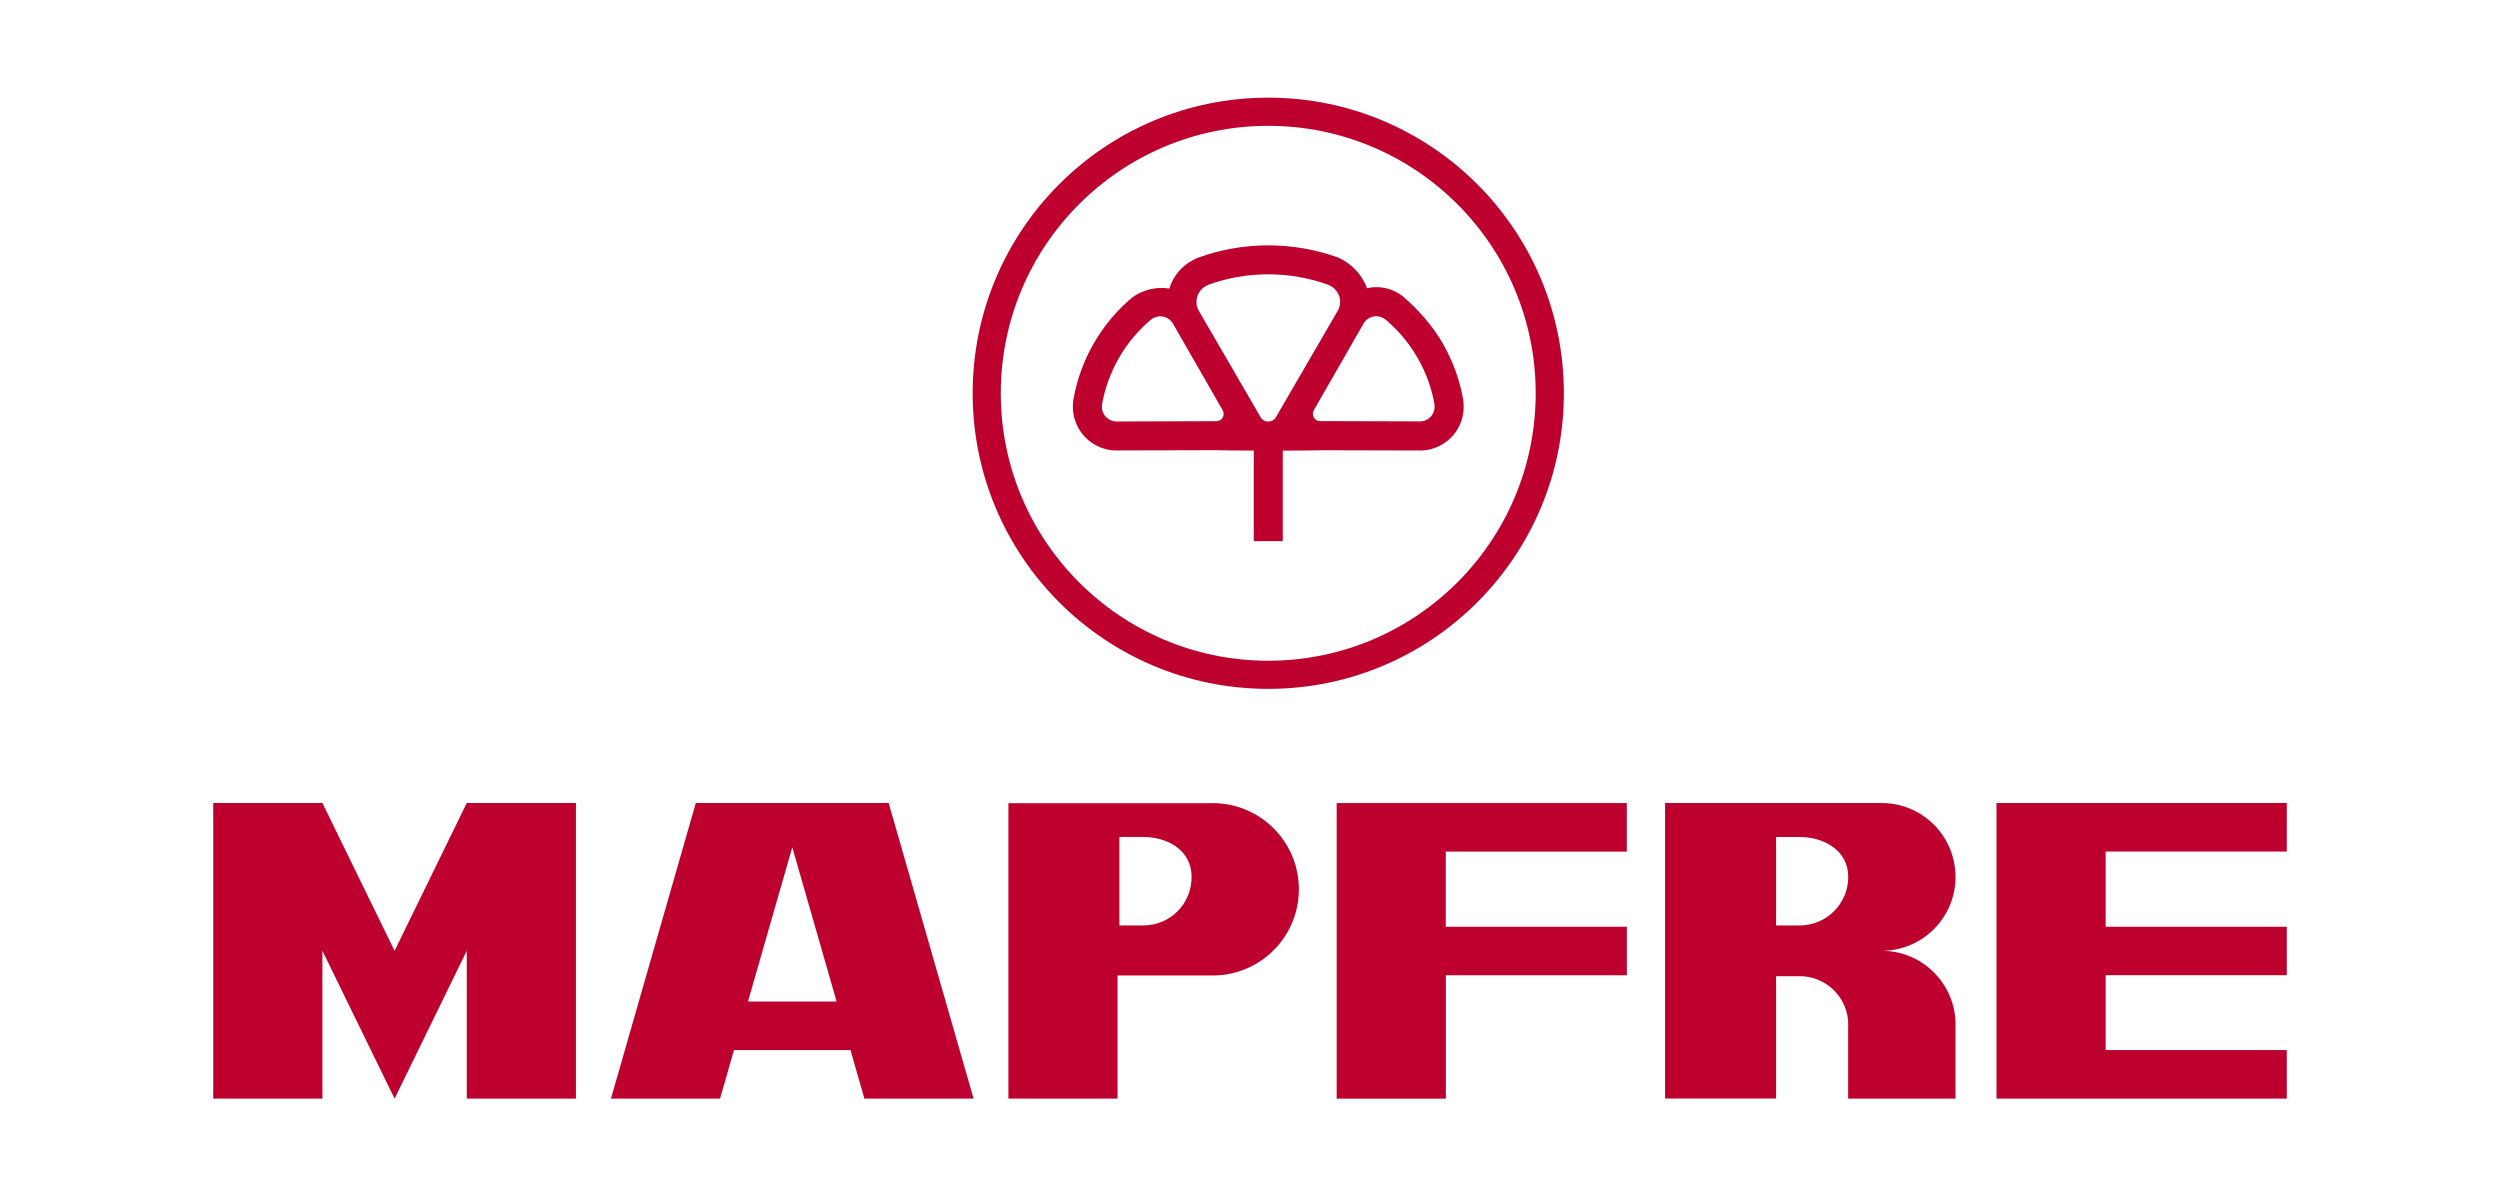 <svg xmlns="http://www.w3.org/2000/svg" id="Camada_2" data-name="Camada 2" viewBox="0 0 512 245"><defs><style>      .cls-1 {        fill: #be002f;      }      .cls-2 {        fill: none;      }    </style></defs><g id="Camada_1-2" data-name="Camada 1"><g><path class="cls-1" d="M262.71,92.27v18.55h-5.94v-18.55c-2.84,0-6.54-.01-7.94-.07l-19.7.05c-1.66.09-3.38-.3-4.93-1.19-2.99-1.72-4.6-4.92-4.47-8.12,0-.47.06-.89.12-1.22.7-3.93,2.08-7.8,4.18-11.43,2.11-3.66,4.78-6.8,7.86-9.37,2.06-1.53,4.94-2.28,7.6-1.82.75-2.53,2.51-4.63,4.8-5.82.44-.25.84-.42,1.18-.54,4.46-1.62,9.28-2.49,14.28-2.49s9.86.88,14.35,2.52c2.58,1.12,4.88,3.47,5.85,6.26,2.53-.58,5.15-.01,7.22,1.55,3.06,2.58,6.19,6.06,8.29,9.72,2.1,3.64,3.48,7.5,4.18,11.43.06.33.11.75.11,1.22.13,3.21-1.47,6.4-4.47,8.12-1.55.89-3.26,1.27-4.93,1.19l-19.69-.05c-1.4.06-5.1.07-7.94.07h0ZM283.78,65.46h0s-.07-.05-.1-.08c-.94-.71-2.25-.84-3.34-.21-.57.33-.99.81-1.24,1.37l-9.98,17.38c-.31.45-.34,1.07-.04,1.58.29.52.86.79,1.42.74l20.04.06c.59.05,1.21-.08,1.76-.4,1.05-.6,1.59-1.73,1.5-2.86,0-.08,0-.17-.02-.29-.58-3.26-1.73-6.47-3.48-9.5-1.76-3.04-3.98-5.65-6.53-7.8ZM235.8,65.39h0s-.06.05-.09.08c-2.55,2.14-4.77,4.75-6.53,7.8-1.75,3.03-2.89,6.24-3.48,9.5-.03.12-.03.21-.02.29-.1,1.13.46,2.26,1.5,2.86.55.32,1.17.45,1.76.4l20.04-.06c.56.05,1.13-.23,1.43-.74.29-.51.25-1.13-.05-1.58l-9.98-17.38c-.25-.56-.67-1.04-1.24-1.37-1.08-.62-2.4-.5-3.34.21h0ZM272.2,58.4h0s-.1-.04-.14-.06c-3.84-1.4-7.99-2.16-12.32-2.16s-8.43.75-12.26,2.14c-.13.05-.24.1-.32.16-1.26.59-2.13,1.87-2.13,3.35,0,.78.24,1.52.66,2.12l12.38,21.31c.29.63.93,1.07,1.67,1.07s1.35-.42,1.65-1.03l12.38-21.31c.44-.62.69-1.36.69-2.17,0-1.53-.93-2.86-2.27-3.42ZM259.74,20c33.44,0,60.54,27.1,60.54,60.54s-27.11,60.54-60.54,60.54c-33.44,0-60.54-27.1-60.54-60.54s27.1-60.54,60.54-60.54ZM259.74,25.77c-30.26,0-54.78,24.52-54.78,54.77s24.52,54.78,54.78,54.78,54.77-24.52,54.77-54.78c0-30.25-24.52-54.77-54.77-54.77ZM368.58,171.42h-4.84v18.11h4.84c5.49,0,9.94-4.45,9.94-9.93s-5.03-8.18-9.94-8.18ZM400.49,209.36v.5c0-.16,0-.33,0-.5ZM400.49,209.86v15.13h-21.99v-14.65c0-.16.02-.32.02-.49,0-5.49-4.45-9.93-9.94-9.93h-4.84v25.06h-22.73v-60.52h44.35c8.35,0,15.13,6.77,15.13,15.13s-6.77,15.13-15.13,15.13c8.19,0,14.87,6.51,15.13,14.63,0,.17,0,.33,0,.5h0ZM468.33,199.72h-37.09v15.34h37.09v9.94h-59.45v-60.54h59.45v9.94h-37.09v15.4h37.09v9.94ZM296.11,189.79h37.07v9.94h-37.07v25.28h-22.36v-60.54h59.42v9.94h-37.07v15.4ZM234.1,171.41h-4.85v18.12h4.85c5.62,0,9.94-4.45,9.94-9.93s-4.9-8.19-9.94-8.19h0ZM248.36,164.48c9.75,0,17.65,7.9,17.65,17.65s-7.9,17.65-17.65,17.65h-19.49v25.22h-22.35v-60.51h41.84ZM162.26,173.52l-9.08,31.6h18.16l-9.08-31.6ZM125.12,225l17.38-60.54h39.5l17.39,60.54h-22.36l-2.85-9.94h-23.86l-2.86,9.94h-22.35ZM43.67,225v-60.54h22.36l14.78,30.27,14.78-30.27h22.36v60.54h-22.36v-30.28l-14.78,30.28-14.78-30.28v30.28h-22.36Z"></path><rect class="cls-2" width="512" height="245"></rect></g></g></svg>